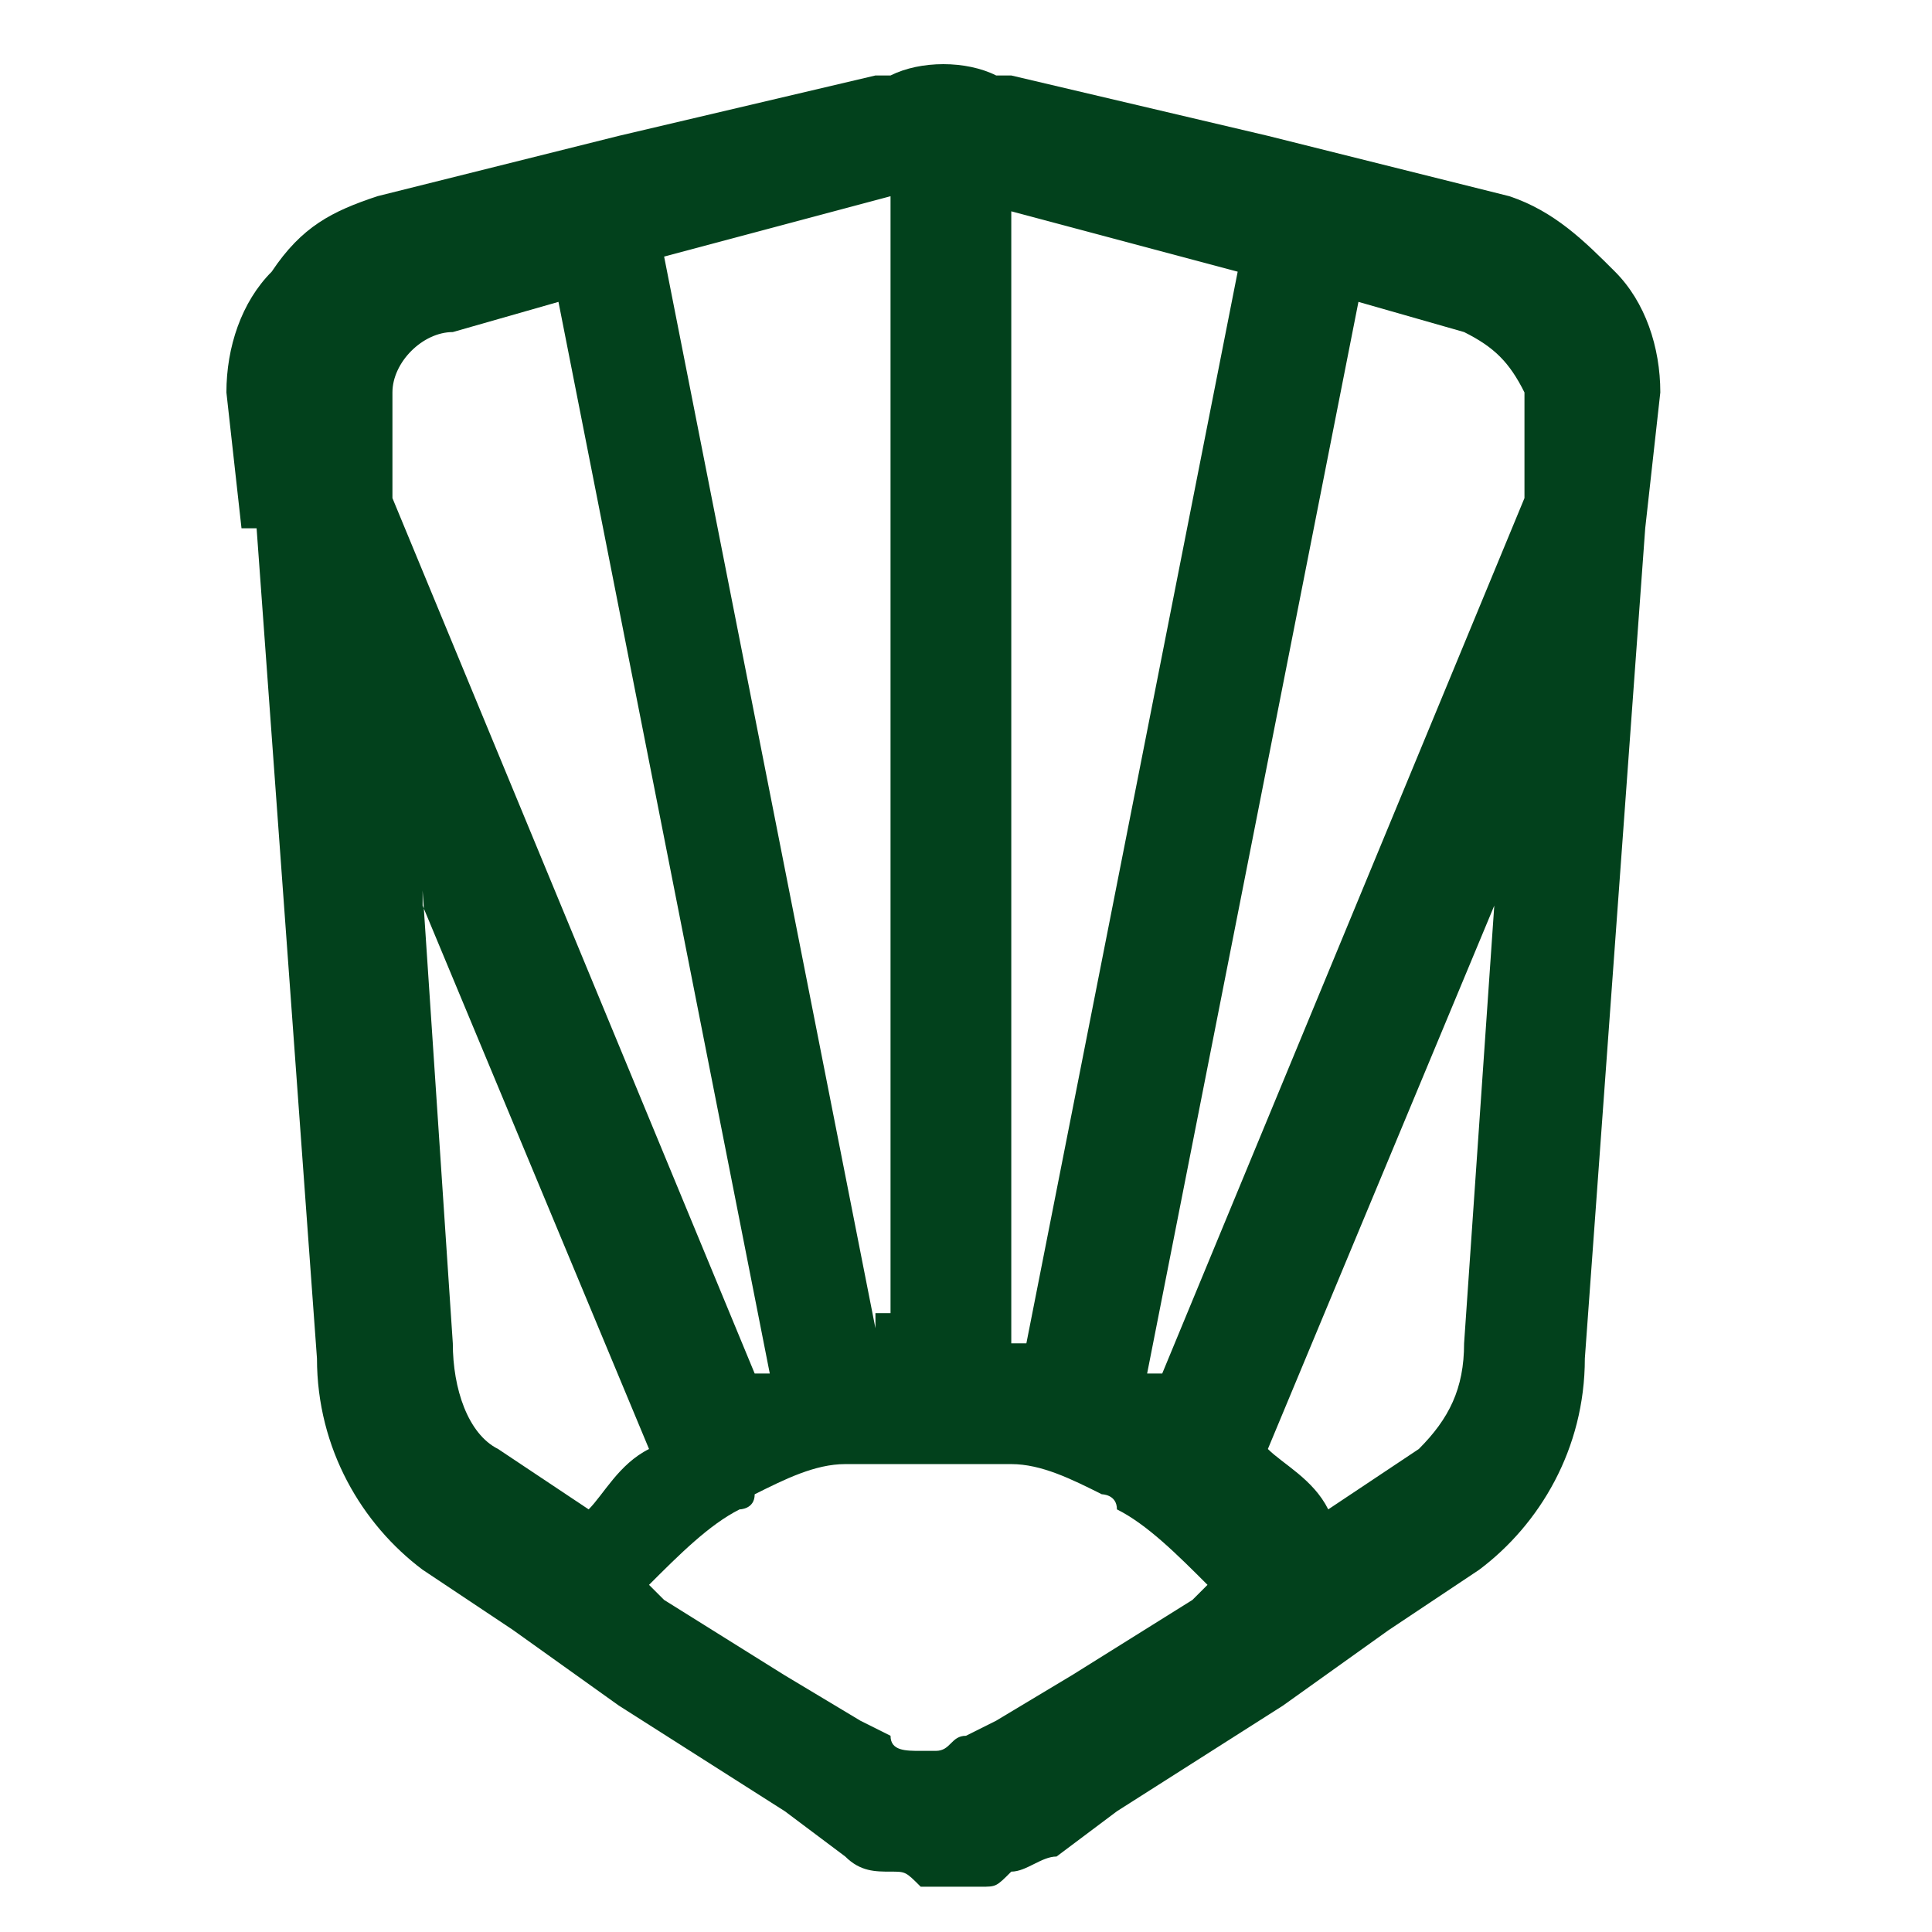 <?xml version="1.0" encoding="UTF-8"?>
<!DOCTYPE svg PUBLIC "-//W3C//DTD SVG 1.1//EN" "http://www.w3.org/Graphics/SVG/1.1/DTD/svg11.dtd">
<!-- Creator: CorelDRAW 2020 (64-Bit) -->
<svg xmlns="http://www.w3.org/2000/svg" xml:space="preserve" width="128px" height="128px" version="1.1" style="shape-rendering:geometricPrecision; text-rendering:geometricPrecision; image-rendering:optimizeQuality; fill-rule:evenodd; clip-rule:evenodd"
viewBox="0 0 128 128"
 xmlns:xlink="http://www.w3.org/1999/xlink"
 xmlns:xodm="http://www.corel.com/coreldraw/odm/2003">
 <defs>
  <style type="text/css">
   <![CDATA[
    .fil0 {fill:#02411C}
   ]]>
  </style>
 </defs>
 <g id="Layer_x0020_1">
  <path class="fil0" d="M28 60l15 36c-2,1 -3,3 -4,4l-6 -4c-2,-1 -3,-4 -3,-7l-2 -30zm22 31l-24 -58 0 -7c0,-2 2,-4 4,-4l7 -2 14 71c0,0 0,0 -1,0zm-33 -56l4 55c0,6 3,11 7,14l6 4 7 5 11 7 4 3c0,0 0,0 0,0 1,1 2,1 3,1 1,0 1,0 2,1 1,0 1,0 2,0l0 0 0 0 0 0c1,0 1,0 2,0 1,0 1,0 2,-1 1,0 2,-1 3,-1 0,0 0,0 0,0l4 -3 11 -7 7 -5 6 -4 0 0c4,-3 7,-8 7,-14l4 -55 1 -9 0 0c0,-3 -1,-6 -3,-8 -2,-2 -4,-4 -7,-5l-8 -2 -8 -2 -17 -4 -1 0c-2,-1 -5,-1 -7,0l-1 0 -17 4 -8 2 -8 2c-3,1 -5,2 -7,5 -2,2 -3,5 -3,8l1 9zm41 53l-14 -71 15 -4 0 74c0,0 0,0 -1,0zm9 9c2,0 4,1 6,2 0,0 1,0 1,1 2,1 4,3 6,5 0,0 0,0 0,0l-1 1 -8 5 -5 3 0 0 0 0 -2 1c-1,0 -1,1 -2,1 0,0 -1,0 -1,0 -1,0 -2,0 -2,-1l-2 -1 0 0 0 0 -5 -3 -8 -5 -1 -1 0 0c2,-2 4,-4 6,-5 0,0 1,0 1,-1 2,-1 4,-2 6,-2 0,0 1,0 1,0 1,0 2,0 3,0 1,0 2,0 3,0 0,0 1,0 1,0zm0 -9l0 -74 15 4 -14 71c0,0 0,0 -1,0zm9 3l14 -71 7 2c2,1 3,2 4,4l0 7 -24 58c0,0 0,0 -1,0zm8 5l15 -36 -2 29 0 0c0,3 -1,5 -3,7l-6 4c-1,-2 -3,-3 -4,-4z"/>
 </g>
</svg>
